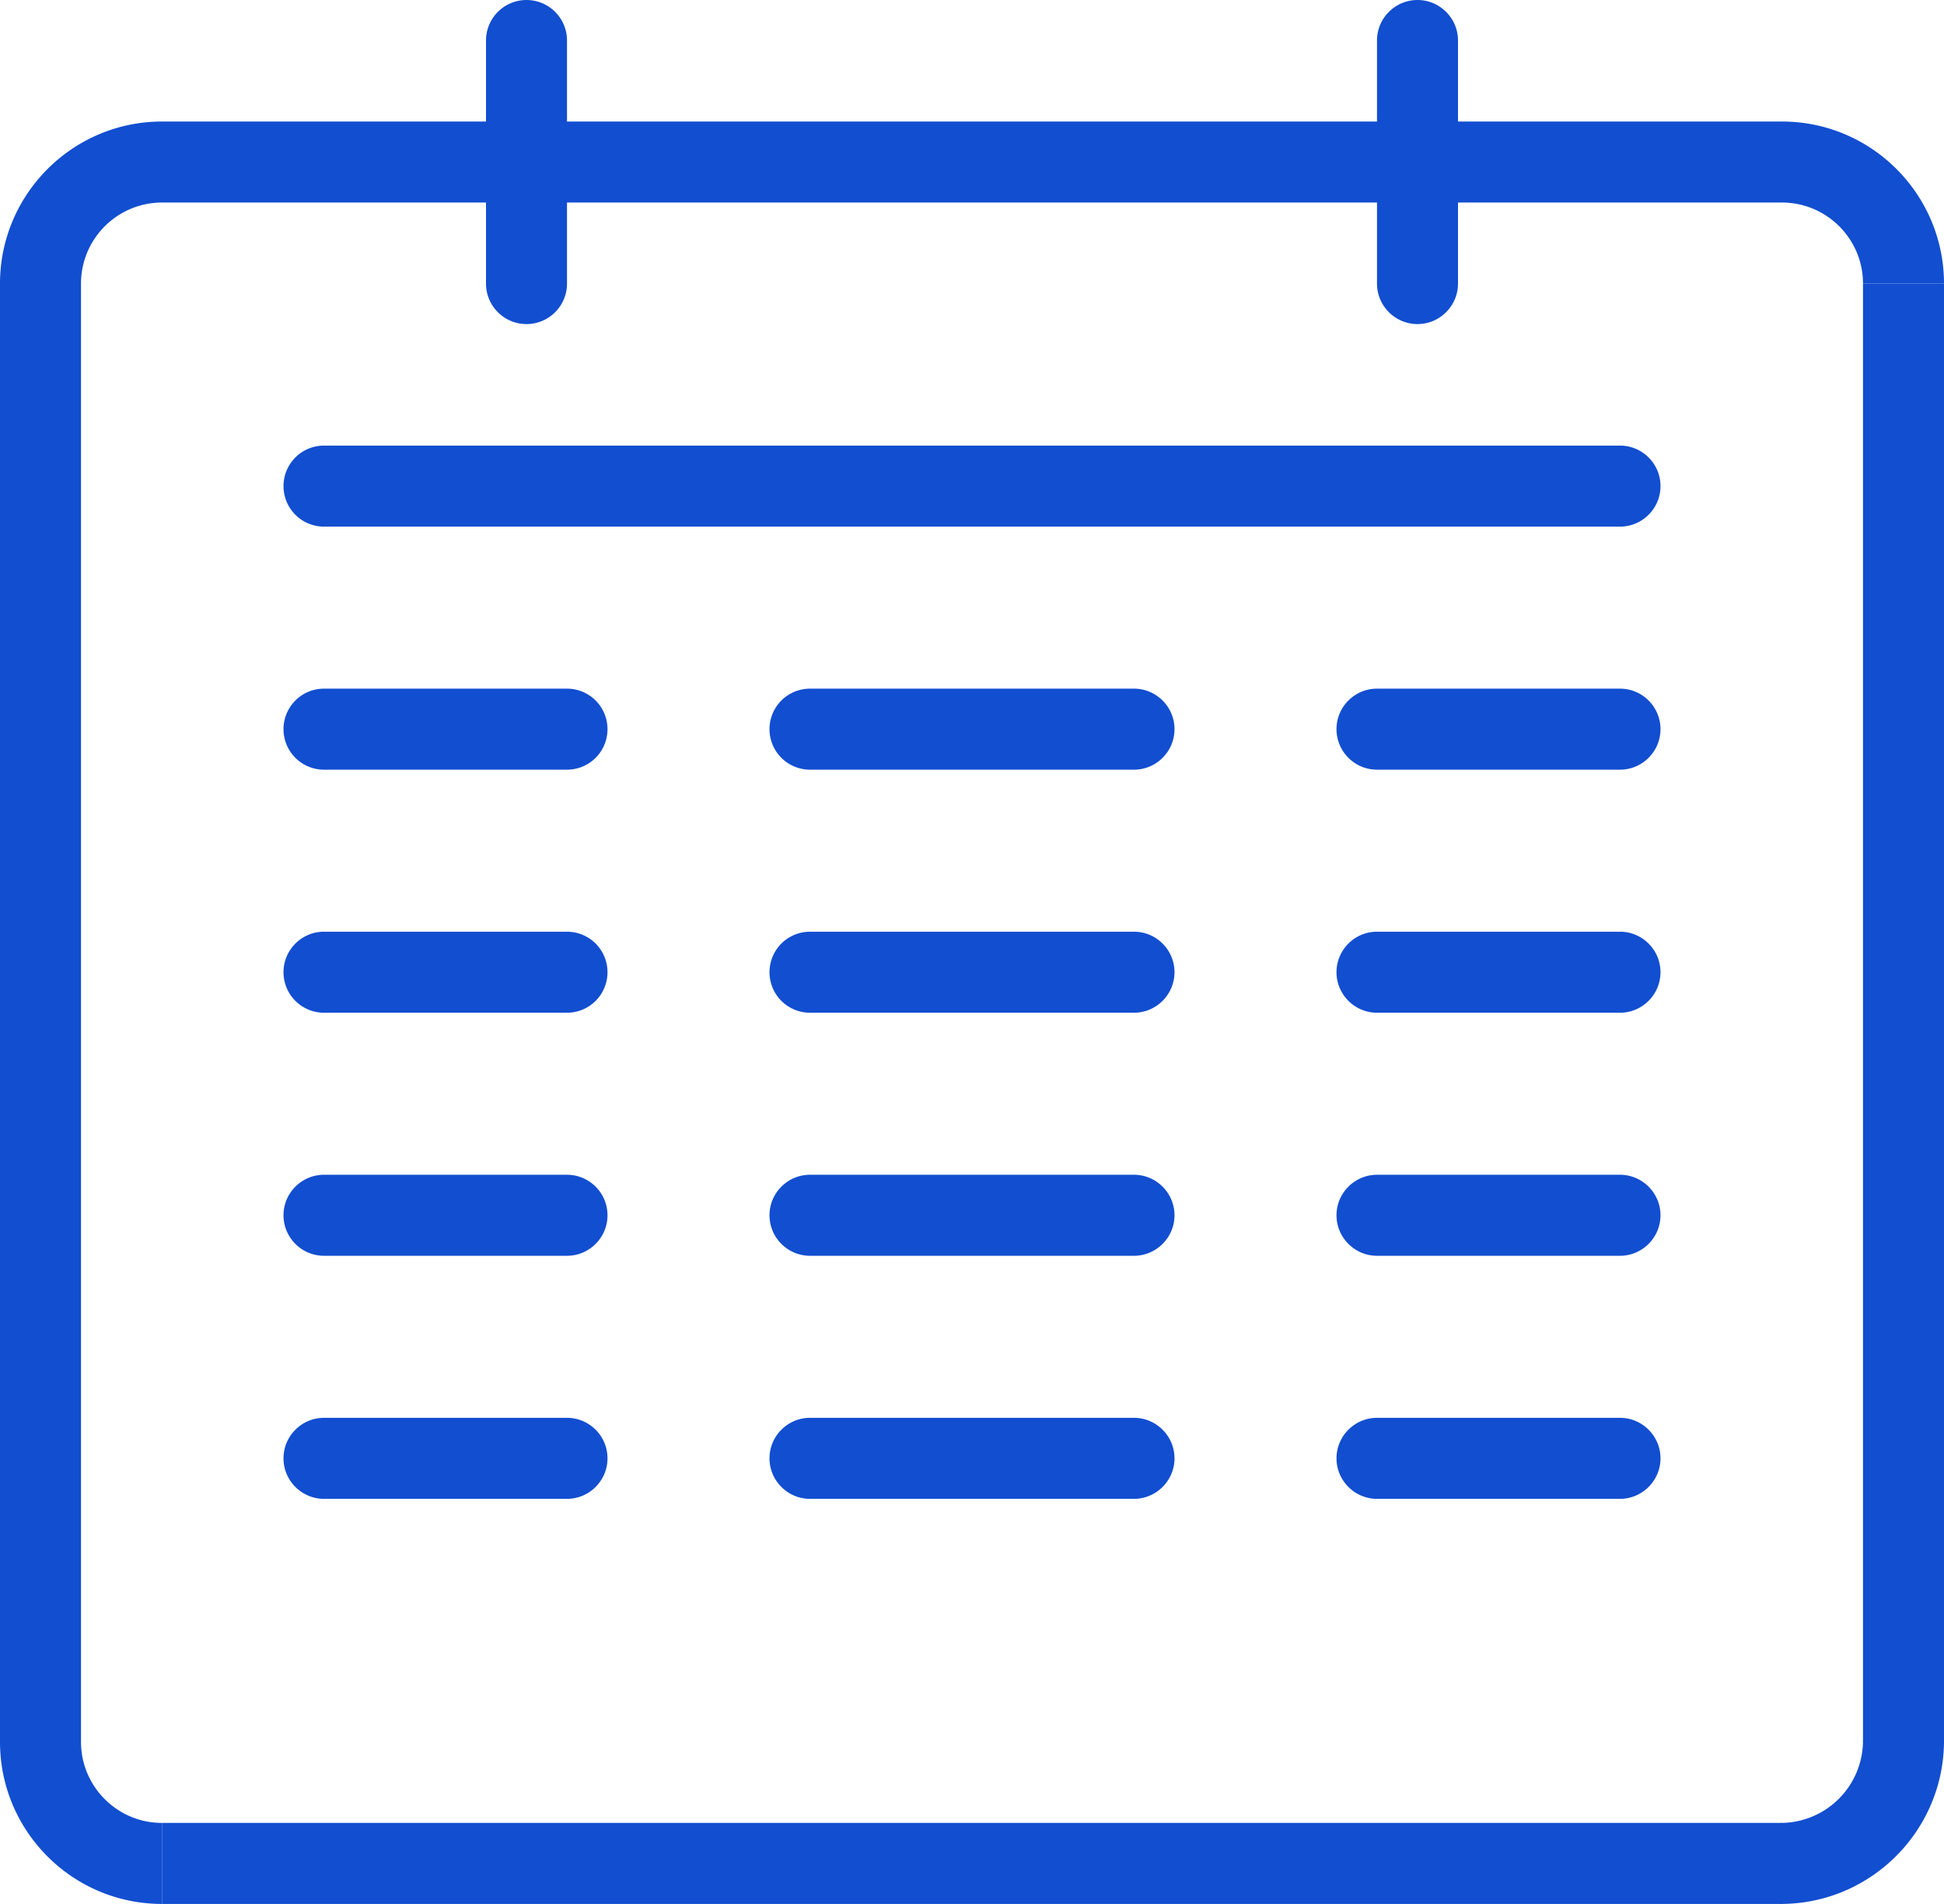 <svg width="96" height="94" xmlns="http://www.w3.org/2000/svg"><g fill="#124ED0" fill-rule="evenodd"><path d="M8 90h80v4H8zm84-76h4v72h-4z"/><path d="M87.936 94v-4A4.07 4.07 0 0 0 92 85.936h4C96 90.384 92.384 94 87.936 94zM8 6h80v4H8zm0 88c-4.412 0-8-3.584-8-8h4c0 2.208 1.796 4 4 4v4zM0 14h4v72H0zm4 0H0c0-4.408 3.588-8 8-8v4c-2.204 0-4 1.792-4 4zm92 0h-4c0-2.208-1.796-4-4-4V6c4.416 0 8 3.592 8 8z"/><path d="M26 16a2 2 0 0 1-2-2V2a2 2 0 0 1 4 0v12a2 2 0 0 1-2 2zm44 0c-1.1 0-2-.896-2-2V2c0-1.104.9-2 2-2s2 .896 2 2v12c0 1.104-.9 2-2 2zm10 10H16a2 2 0 0 1 0-4h64c1.1 0 2 .896 2 2s-.9 2-2 2zM28 38H16a2 2 0 0 1 0-4h12a2 2 0 0 1 0 4zm28 0H40a2 2 0 0 1 0-4h16c1.1 0 2 .896 2 2s-.9 2-2 2zm24 0H68c-1.1 0-2-.896-2-2s.9-2 2-2h12c1.1 0 2 .896 2 2s-.9 2-2 2zM28 50H16a2 2 0 0 1 0-4h12a2 2 0 0 1 0 4zm28 0H40a2 2 0 0 1 0-4h16c1.1 0 2 .896 2 2 0 1.1-.9 2-2 2zm24 0H68c-1.1 0-2-.9-2-2 0-1.104.9-2 2-2h12c1.1 0 2 .896 2 2 0 1.1-.9 2-2 2zM28 62H16c-1.104 0-2-.9-2-2s.896-2 2-2h12c1.104 0 2 .9 2 2s-.896 2-2 2zm28 0H40c-1.104 0-2-.9-2-2s.896-2 2-2h16c1.1 0 2 .9 2 2s-.9 2-2 2zm24 0H68c-1.1 0-2-.9-2-2s.9-2 2-2h12c1.1 0 2 .9 2 2s-.9 2-2 2zM28 74H16c-1.104 0-2-.9-2-2s.896-2 2-2h12c1.104 0 2 .9 2 2s-.896 2-2 2zm28 0H40c-1.104 0-2-.9-2-2s.896-2 2-2h16c1.1 0 2 .9 2 2s-.9 2-2 2zm24 0H68c-1.1 0-2-.9-2-2s.9-2 2-2h12c1.1 0 2 .9 2 2s-.9 2-2 2z"/></g></svg>